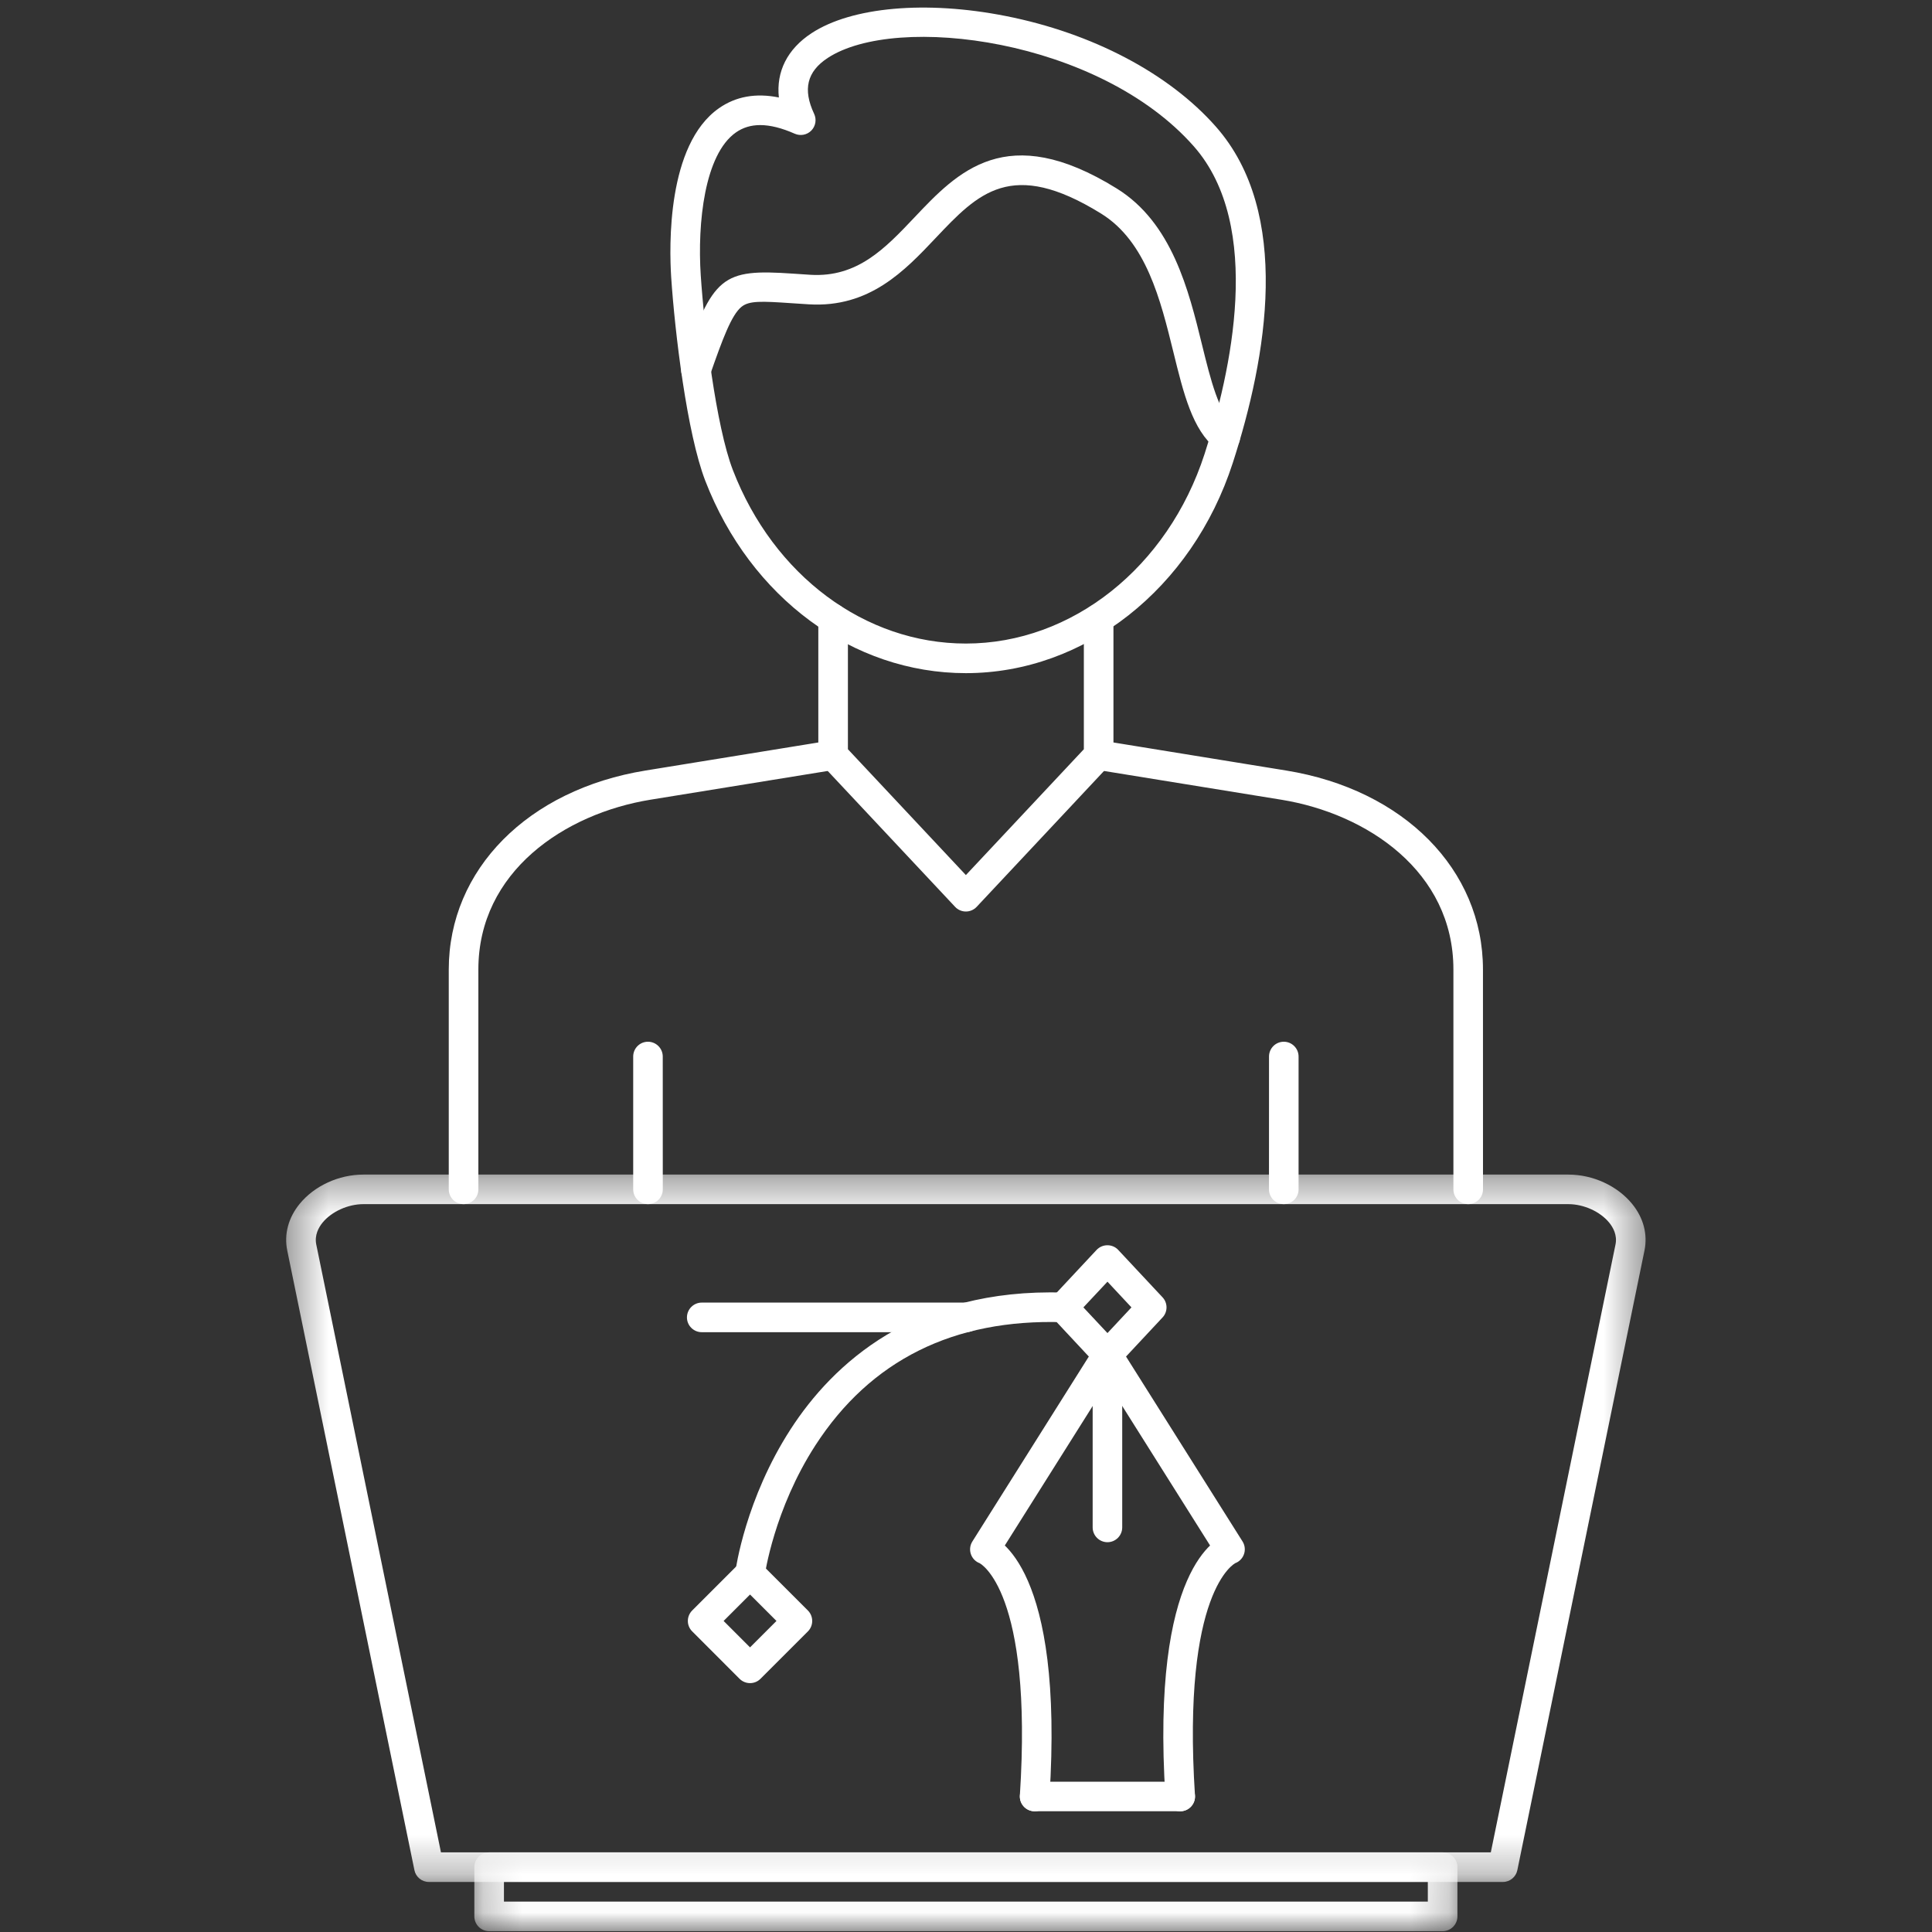 <?xml version="1.0" encoding="UTF-8"?> <svg xmlns="http://www.w3.org/2000/svg" width="50" height="50" viewBox="0 0 50 50" fill="none"><rect x="0" y="0" width="50" height="50" fill="#333333" stroke="none"/> <path fill-rule="evenodd" clip-rule="evenodd" d="M31.833 40.48C31.705 40.48 31.581 40.417 31.508 40.301L28.661 35.78L25.813 40.301C25.7 40.48 25.463 40.533 25.284 40.421C25.106 40.308 25.052 40.072 25.165 39.893L28.336 34.857C28.406 34.745 28.528 34.678 28.66 34.678C28.792 34.678 28.914 34.746 28.984 34.857L32.157 39.893C32.269 40.072 32.215 40.308 32.036 40.421C31.973 40.461 31.902 40.48 31.832 40.48H31.833Z" fill="white"></path> <path fill-rule="evenodd" clip-rule="evenodd" d="M30.544 46.876C30.344 46.876 30.175 46.72 30.162 46.517C29.777 40.56 31.511 39.801 31.71 39.734L31.955 40.459C31.955 40.459 31.961 40.459 31.973 40.452C31.959 40.459 30.583 41.156 30.926 46.468C30.94 46.679 30.78 46.862 30.569 46.875C30.56 46.876 30.552 46.876 30.544 46.876Z" fill="white"></path> <path fill-rule="evenodd" clip-rule="evenodd" d="M26.777 46.876C26.769 46.876 26.76 46.876 26.752 46.875C26.541 46.862 26.381 46.679 26.394 46.468C26.737 41.156 25.362 40.46 25.348 40.452C25.36 40.459 25.366 40.46 25.366 40.46L25.61 39.733C25.81 39.801 27.543 40.56 27.159 46.517C27.146 46.72 26.977 46.876 26.777 46.876Z" fill="white"></path> <path fill-rule="evenodd" clip-rule="evenodd" d="M30.544 46.875H26.777C26.565 46.875 26.394 46.704 26.394 46.493C26.394 46.281 26.564 46.11 26.777 46.11H30.544C30.756 46.11 30.927 46.281 30.927 46.493C30.927 46.704 30.755 46.875 30.544 46.875Z" fill="white"></path> <path fill-rule="evenodd" clip-rule="evenodd" d="M28.661 39.912C28.449 39.912 28.278 39.74 28.278 39.529V35.061C28.278 34.849 28.449 34.678 28.66 34.678C28.872 34.678 29.043 34.849 29.043 35.061V39.529C29.043 39.74 28.872 39.912 28.661 39.912Z" fill="white"></path> <path fill-rule="evenodd" clip-rule="evenodd" d="M19.411 41.108C19.394 41.108 19.377 41.105 19.36 41.104C19.151 41.076 19.003 40.883 19.031 40.673C19.042 40.597 19.295 38.79 20.461 36.988C21.547 35.309 23.654 33.331 27.526 33.452C27.737 33.459 27.904 33.636 27.897 33.847C27.891 34.058 27.715 34.222 27.503 34.218C24.681 34.13 22.528 35.202 21.103 37.404C20.03 39.063 19.793 40.759 19.79 40.776C19.765 40.967 19.6 41.108 19.411 41.108Z" fill="white"></path> <path fill-rule="evenodd" clip-rule="evenodd" d="M18.727 41.95L19.411 42.634L20.095 41.95L19.411 41.266L18.727 41.95ZM19.411 43.559C19.314 43.559 19.215 43.522 19.14 43.447L17.915 42.221C17.764 42.072 17.764 41.829 17.914 41.679L19.14 40.453C19.284 40.31 19.537 40.31 19.681 40.453L20.908 41.679C21.057 41.829 21.057 42.072 20.908 42.221L19.681 43.447C19.607 43.522 19.509 43.559 19.411 43.559Z" fill="white"></path> <path fill-rule="evenodd" clip-rule="evenodd" d="M28.038 33.835L28.661 34.5L29.282 33.835L28.661 33.17L28.038 33.835ZM28.661 35.443C28.554 35.443 28.453 35.4 28.38 35.323L27.235 34.096C27.097 33.95 27.097 33.72 27.234 33.574L28.38 32.347C28.453 32.27 28.554 32.227 28.66 32.227C28.766 32.227 28.868 32.27 28.939 32.347L30.086 33.574C30.224 33.72 30.224 33.95 30.086 34.096L28.94 35.323C28.868 35.4 28.766 35.443 28.661 35.443Z" fill="white"></path> <path fill-rule="evenodd" clip-rule="evenodd" d="M25.005 34.477H18.162C17.951 34.477 17.778 34.306 17.778 34.094C17.779 33.883 17.95 33.711 18.162 33.711H25.005C25.216 33.711 25.388 33.883 25.388 34.094C25.388 34.306 25.216 34.477 25.005 34.477Z" fill="white"></path> <mask id="mask0_35_1070" style="mask-type:luminance" maskUnits="userSpaceOnUse" x="7" y="30" width="36" height="19"> <path d="M7.406 30.37H42.587V48.726H7.406V30.37Z" fill="white"></path> </mask> <g mask="url(#mask0_35_1070)"> <path fill-rule="evenodd" clip-rule="evenodd" d="M11.412 47.939H38.582L41.809 32.209C41.859 31.966 41.748 31.767 41.646 31.642C41.413 31.356 40.988 31.163 40.589 31.163H9.404C9.006 31.163 8.581 31.356 8.347 31.642C8.246 31.767 8.135 31.966 8.185 32.209L11.412 47.939ZM38.894 48.705H11.1C10.917 48.705 10.761 48.577 10.725 48.398L7.434 32.363C7.348 31.943 7.462 31.515 7.754 31.157C8.136 30.689 8.768 30.398 9.404 30.398H40.59C41.225 30.398 41.858 30.689 42.24 31.157C42.532 31.515 42.646 31.943 42.559 32.363L39.269 48.398C39.233 48.577 39.076 48.705 38.894 48.705Z" fill="white"></path> </g> <mask id="mask1_35_1070" style="mask-type:luminance" maskUnits="userSpaceOnUse" x="12" y="47" width="26" height="3"> <path d="M12.225 47.923H37.778V49.979H12.225V47.923Z" fill="white"></path> </mask> <g mask="url(#mask1_35_1070)"> <path fill-rule="evenodd" clip-rule="evenodd" d="M13.042 49.213H36.952V48.704H13.042V49.213ZM37.335 49.979H12.659C12.448 49.979 12.276 49.807 12.276 49.596V48.321C12.276 48.11 12.448 47.938 12.659 47.938H37.335C37.546 47.938 37.718 48.11 37.718 48.321V49.596C37.718 49.807 37.546 49.979 37.335 49.979Z" fill="white"></path> </g> <path fill-rule="evenodd" clip-rule="evenodd" d="M11.997 31.163C11.786 31.163 11.614 30.992 11.614 30.781V25.091C11.614 22.505 13.661 20.435 16.708 19.941L21.5 19.163C21.708 19.13 21.905 19.271 21.939 19.48C21.973 19.688 21.831 19.886 21.622 19.92L16.83 20.697C14.616 21.057 12.38 22.554 12.38 25.091V30.781C12.38 30.992 12.209 31.163 11.997 31.163ZM37.997 31.163C37.785 31.163 37.614 30.992 37.614 30.781V25.091C37.614 22.554 35.378 21.057 33.163 20.697L28.371 19.92C28.163 19.886 28.021 19.688 28.055 19.48C28.089 19.271 28.285 19.13 28.494 19.163L33.285 19.941C36.332 20.435 38.379 22.505 38.379 25.091L38.38 30.781C38.38 30.992 38.208 31.163 37.997 31.163Z" fill="white"></path> <path fill-rule="evenodd" clip-rule="evenodd" d="M24.997 23.59C24.891 23.59 24.789 23.546 24.718 23.469L21.281 19.803C21.215 19.732 21.178 19.639 21.178 19.541V16.014C21.178 15.802 21.349 15.631 21.561 15.631C21.773 15.631 21.944 15.802 21.944 16.014V19.39L24.997 22.647L28.05 19.39V16.014C28.05 15.802 28.221 15.631 28.433 15.631C28.645 15.631 28.816 15.802 28.816 16.014V19.541C28.816 19.639 28.779 19.732 28.712 19.803L25.276 23.469C25.203 23.546 25.102 23.59 24.997 23.59Z" fill="white"></path> <path fill-rule="evenodd" clip-rule="evenodd" d="M19.675 3.237C19.435 3.237 19.226 3.301 19.045 3.428C18.232 3.997 18.047 5.773 18.135 7.12C18.224 8.468 18.528 11.029 18.967 12.166C20.019 14.893 22.386 16.655 24.997 16.655C27.741 16.655 30.225 14.682 31.175 11.746C31.851 9.659 32.714 5.848 30.894 3.785C28.444 1.008 23.198 0.334 21.421 1.5C20.884 1.853 20.772 2.313 21.07 2.947C21.138 3.092 21.109 3.263 20.998 3.378C20.887 3.492 20.715 3.525 20.569 3.461C20.232 3.312 19.936 3.238 19.675 3.237ZM24.997 17.421C22.067 17.421 19.42 15.466 18.252 12.441C17.78 11.216 17.466 8.618 17.37 7.171C17.32 6.384 17.255 3.746 18.606 2.801C19.043 2.495 19.562 2.402 20.157 2.523C20.085 1.856 20.374 1.272 21.001 0.86C22.04 0.178 23.966 0.007 26.026 0.414C28.269 0.856 30.253 1.9 31.468 3.279C33.436 5.509 32.791 9.243 31.904 11.981C30.85 15.235 28.074 17.421 24.997 17.421Z" fill="white"></path> <path fill-rule="evenodd" clip-rule="evenodd" d="M31.71 11.697C31.625 11.697 31.541 11.669 31.47 11.612C30.86 11.124 30.631 10.187 30.365 9.103C30.036 7.767 29.665 6.251 28.497 5.528C26.174 4.09 25.312 5.001 24.22 6.154C23.416 7.005 22.505 7.97 20.934 7.876C20.768 7.866 20.616 7.856 20.475 7.846C19.709 7.794 19.388 7.779 19.189 7.941C18.93 8.152 18.698 8.778 18.374 9.708C18.305 9.908 18.087 10.014 17.886 9.944C17.687 9.875 17.581 9.657 17.651 9.456C18.459 7.133 18.674 6.955 20.528 7.082C20.666 7.092 20.816 7.102 20.979 7.112C22.192 7.183 22.907 6.428 23.664 5.629C24.781 4.448 26.047 3.11 28.899 4.877C30.334 5.764 30.763 7.514 31.108 8.921C31.332 9.83 31.542 10.689 31.949 11.015C32.115 11.147 32.141 11.389 32.008 11.553C31.933 11.648 31.822 11.697 31.71 11.697Z" fill="white"></path> <path fill-rule="evenodd" clip-rule="evenodd" d="M16.77 31.163C16.558 31.163 16.387 30.992 16.387 30.781V27.343C16.387 27.131 16.558 26.96 16.769 26.96C16.981 26.96 17.152 27.132 17.152 27.343L17.153 30.781C17.153 30.992 16.981 31.163 16.77 31.163Z" fill="white"></path> <path fill-rule="evenodd" clip-rule="evenodd" d="M33.225 31.163C33.013 31.163 32.841 30.992 32.841 30.781L32.842 27.343C32.842 27.131 33.013 26.96 33.225 26.96C33.436 26.96 33.607 27.132 33.607 27.343V30.781C33.607 30.992 33.436 31.163 33.225 31.163Z" fill="white"></path> </svg> 